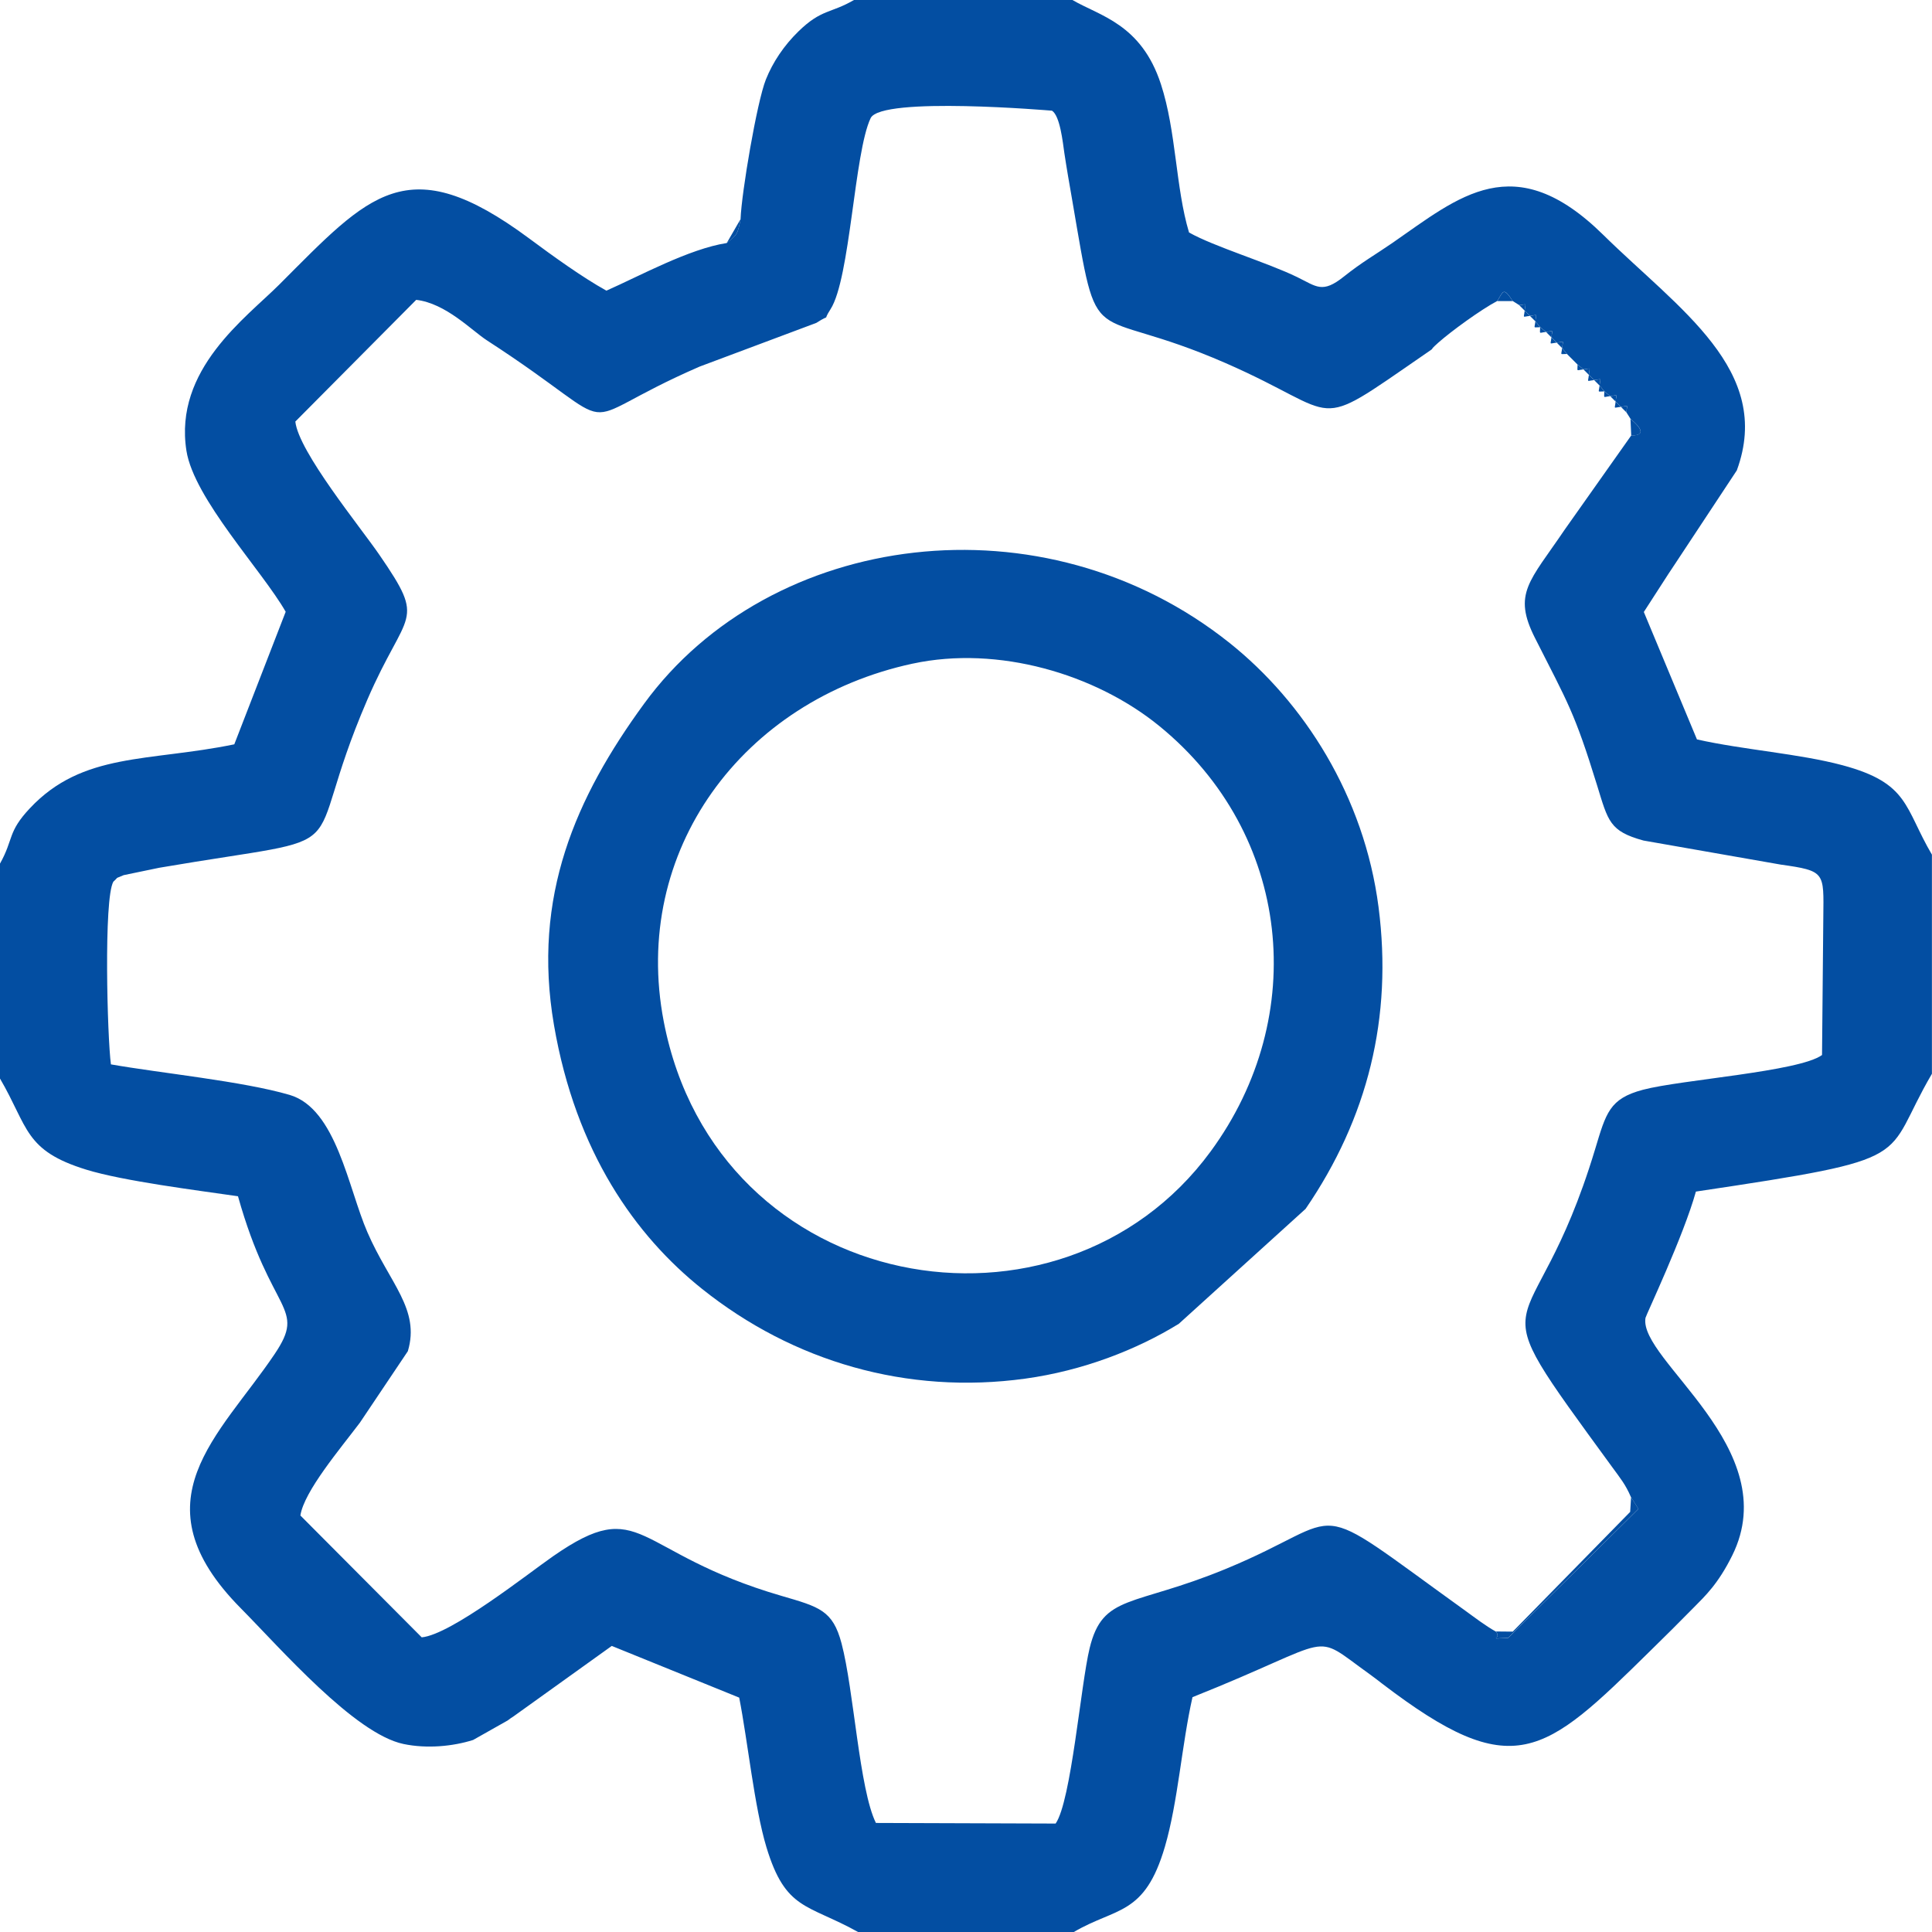 <svg xmlns="http://www.w3.org/2000/svg" xml:space="preserve" width="492.567" height="492.567" style="shape-rendering:geometricPrecision;text-rendering:geometricPrecision;image-rendering:optimizeQuality;fill-rule:evenodd;clip-rule:evenodd" viewBox="0 0 256.37 256.37"><defs><style>.fil0{fill:#034ea2}</style></defs><g id="Слой_x0020_1"><path class="fil0" d="m216.44 198.68.97 1.55-17.3 17.13c-2.93.08-.77.26-1.59-.84-1.46-.82-2.73-1.81-4.1-2.8-21.72-15.62-14.78-12.52-31.79-5.52-12.28 5.06-16.29 3.27-18.04 10.51-1.18 4.85-2.44 20.27-4.51 23.27l-23.85-.08c-2.21-4.49-2.92-17.63-4.56-23.83-1.16-4.39-2.95-4.84-7.96-6.3-19.81-5.77-18.37-13.57-30.32-5.26-3.26 2.26-13.52 10.4-17.43 10.76l-16.1-16.17c.49-3.2 5.27-8.83 7.9-12.32l6.36-9.48c1.66-5.57-2.42-9-5.36-15.77-2.56-5.87-4.12-16.42-10.33-18.24-6.22-1.82-17.14-2.89-23.71-4.05-.48-3.53-.98-21.96.32-24.24.88-.8.01-.27 1.37-.87l4.72-.98c27.97-4.78 18.12-.28 27.6-22.27 5.23-12.12 7.95-10.04 1.61-19.26-2.53-3.69-10.72-13.69-11.15-17.68l16.04-16.15c3.94.46 7.35 4.06 9.39 5.38 19.66 12.74 9.83 11.47 28.21 3.48l15.49-5.8c2.17-1.39.68.06 1.89-1.82 2.62-4.08 3.14-20.76 5.32-25.35 1.4-2.94 24.07-.99 24.07-.99 1.07.7 1.43 4.19 1.64 5.64.33 2.19.66 4.04 1.02 6.11 3.65 21.28 1.7 13.59 20.37 21.74 15.86 6.93 11.1 9.39 26.25-1.05 2.14-1.48.3-.17 1.98-1.66 1.7-1.51 5.63-4.37 7.82-5.53.78-1.23.79-1.95 2.05 0l.87.55c1.08-.11.84-.35.72.72l.7.7c1.08-.11.84-.35.72.72l.63.78.78.63c1.08-.11.84-.35.72.72l.7.7c1.08-.11.84-.35.72.72l.63.78.71.71.71.71.78.63c1.08-.11.84-.35.72.72l.7.7c1.08-.11.84-.35.72.72l.63.78.78.63c1.08-.11.84-.35.72.72l.7.7c1.08-.11.84-.35.72.72l.55.87c.25.24 2.82 2.22.1 2.22l-8.81 12.47c-4.68 6.92-6.96 8.48-3.95 14.42 4.35 8.59 5.23 9.81 8.22 19.5 1.48 4.8 1.65 6.12 6.17 7.36l18.2 3.19c5.95.84 5.72 1.01 5.66 6.95l-.17 18.32c-3.02 2.21-18.69 3.27-23.76 4.61-4.46 1.18-4.9 3.08-6.36 7.92-8.49 28.11-16.62 16.24 2.31 42.2 1.05 1.44 1.72 2.24 2.43 3.88zM98.28 29.05c-.42 2.05-.39 2.03-1.85 3.2-5.01.78-11.48 4.34-15.96 6.32-3.21-1.78-7.09-4.58-10.28-6.95-16.17-11.98-21.16-5.84-33.13 6.14-4.42 4.42-14.02 11.27-12.32 22.06 1.01 6.37 10.04 15.89 13.17 21.36l-6.82 17.59c-11.38 2.34-20.11 1.01-27.12 8.48-3 3.19-2.13 4.06-3.97 7.35v28.52c3.79 6.5 3.21 9.55 11.45 12.09 4.89 1.51 14.75 2.75 20.13 3.53 4.43 15.8 9.14 14.58 4.87 20.93-7.34 10.91-18.59 19.5-4.5 33.74 5.32 5.38 15.1 16.64 21.58 18.01 3.14.66 6.6.31 9.25-.53l4.59-2.59c.11-.08.28-.21.39-.29l.41-.27 13.01-9.33 16.91 6.86c1.13 5.75 2.01 14.53 3.61 19.84 2.55 8.43 5.42 7.51 12.18 11.27h28.6c5.67-3.33 9.4-2.12 12.1-11.33 1.74-5.95 2.23-13.53 3.66-19.84 19.64-7.83 15.46-8.81 23.52-3.04.73.52 1.02.77 1.64 1.24 17.43 13.31 21.42 9.6 35.61-4.37 2.2-2.16 3.56-3.5 5.71-5.69 1.55-1.57 3.27-3.16 5.15-6.96 7.03-14.22-12.46-25.92-11.52-31.51.05-.32 5.06-10.88 6.69-16.76 30.17-4.51 24.54-4.09 31.32-15.63v-29.08c-3.68-6.26-3-9.48-11.85-11.86-5.73-1.54-13.14-2.04-19.33-3.43l-7.05-16.91 3.28-5.08c.59-.9.43-.63.85-1.28l8.21-12.43c4.88-13.29-7.71-21.4-17.73-31.26-11.83-11.64-19.12-5.05-27.96 1.07-2.32 1.6-4.06 2.56-6.45 4.47-2.87 2.29-3.61 1.33-6.2.07-3.98-1.94-11-4.03-14.35-5.92-1.79-5.97-1.68-13.4-3.73-19.68-2.61-8.01-8.14-9.06-11.74-11.17h-28.99c-3.08 1.8-4.3 1.18-7.36 4.16-1.92 1.87-3.4 4.07-4.33 6.39-1.19 2.98-3.23 15.03-3.36 18.51z"/><path class="fil0" d="M121.12 88.06c11.3-2.43 24.23 1.35 32.74 8.3 17.5 14.28 19.98 38.46 6.79 56.43-19.92 27.17-65.53 19.24-72.57-17.22-4.38-22.68 10.48-42.65 33.03-47.51zm-47.61 47.96c2.9 16.89 10.84 27.98 19.66 35.02 12.08 9.65 27.2 14.06 42.88 11.9 7.62-1.05 14.79-3.83 20.38-7.28l16.82-15.25c8.25-12.05 11.57-25.4 9.68-40.03-1.9-14.74-9.93-27.21-19.75-35.05-24.77-19.76-60.94-14.92-77.71 8.05-9.06 12.41-14.89 25.58-11.96 42.63zm125.01 80.49c.82 1.1-1.34.92 1.59.84l17.3-17.13-.97-1.55-.12 1.95-15.58 15.89-2.22-.02zm2.21-176.56.87.55.72.72c-.11 1.05-.35.81.7.7l.72.72c-.11 1.01-.35.78.63.78 0 .98-.23.74.78.63l.72.72c-.11 1.05-.35.81.7.7l.72.72c-.11 1.01-.35.78.63.78l.71.71.71.71c0 .98-.23.74.78.63l.72.72c-.11 1.05-.35.81.7.7l.72.72c-.11 1.01-.35.78.63.78 0 .98-.23.74.78.63l.72.72c-.11 1.05-.35.81.7.7l.72.72.55.87.1 2.22c2.72 0 .15-1.98-.1-2.22l-.55-.87c.11-1.08.35-.84-.72-.72l-.7-.7c.11-1.08.35-.84-.72-.72l-.78-.63-.63-.78c.11-1.08.35-.84-.72-.72l-.7-.7c.11-1.08.35-.84-.72-.72l-.78-.63-.71-.71-.71-.71-.63-.78c.11-1.08.35-.84-.72-.72l-.7-.7c.11-1.08.35-.84-.72-.72l-.78-.63-.63-.78c.11-1.08.35-.84-.72-.72l-.7-.7c.11-1.08.35-.84-.72-.72l-.87-.55c-1.26-1.95-1.27-1.23-2.05 0h2.05zm-104.3-7.69c1.46-1.17 1.43-1.16 1.85-3.2l-1.85 3.2z"/></g></svg>